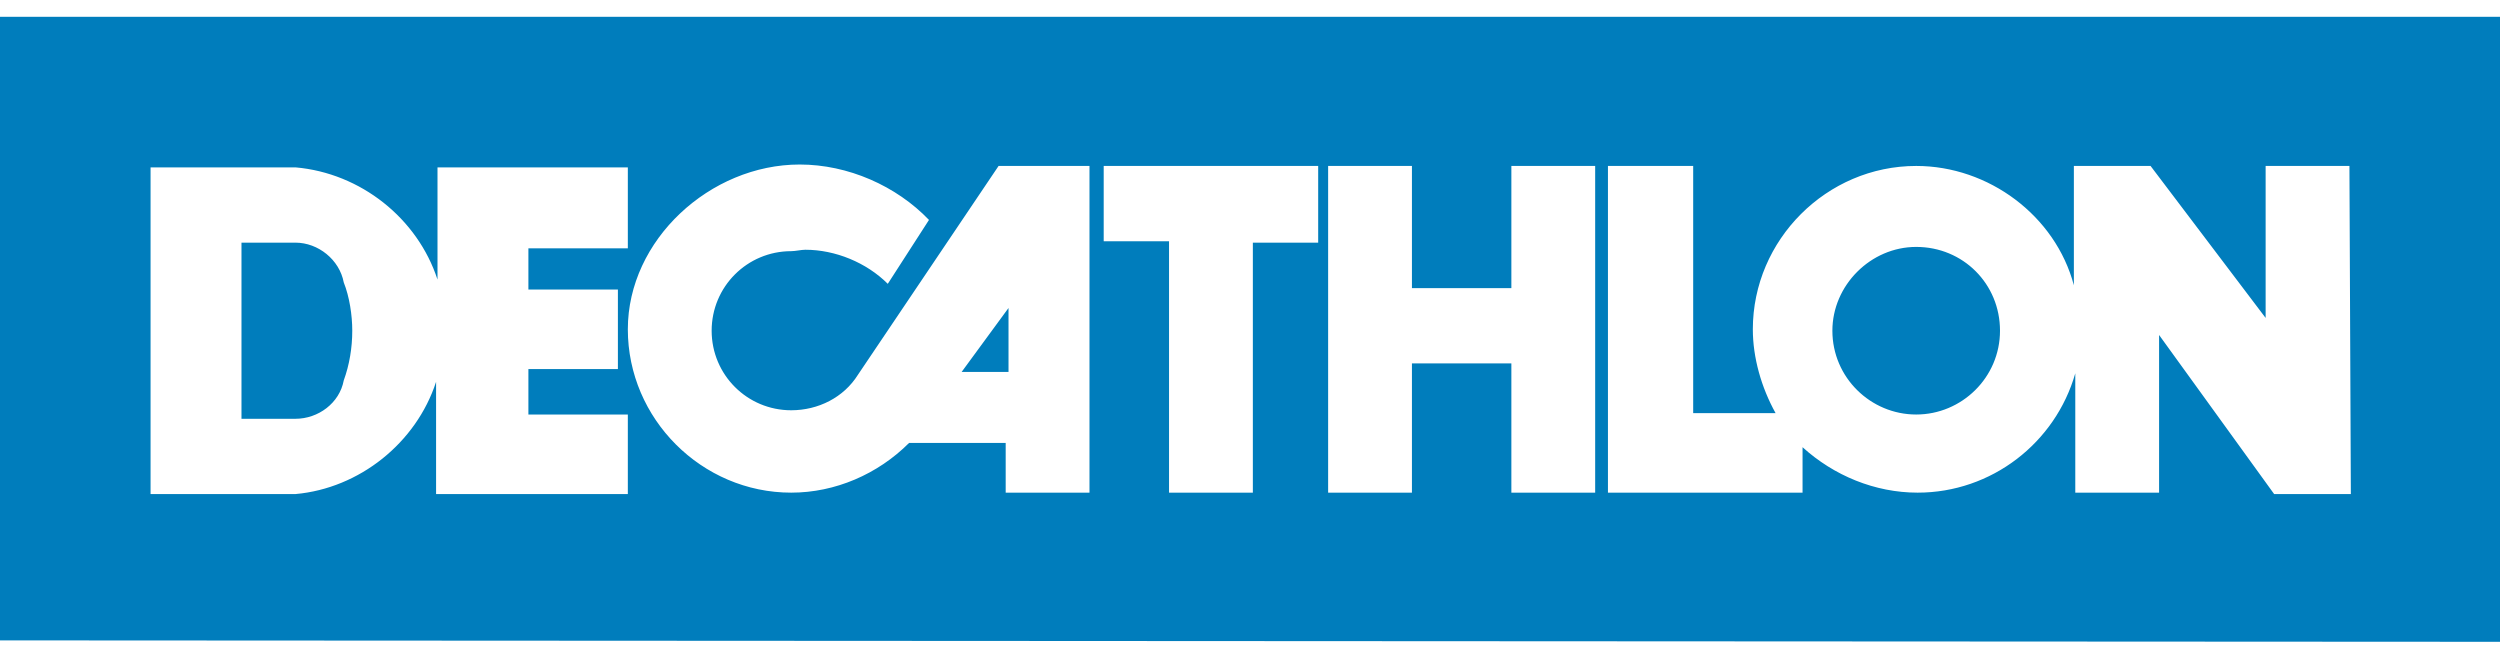 <svg width="150" height="39" viewBox="0 0 150 39" fill="none" xmlns="http://www.w3.org/2000/svg">
<g clip-path="url(#clip0)">
<path d="M120 19.843C120 22.655 117.699 24.871 114.972 24.871C112.244 24.871 109.943 22.655 109.943 19.843C109.943 17.116 112.244 14.815 114.972 14.815C117.784 14.815 120 17.03 120 19.843ZM17.727 14.559H14.489V25.127H17.727C19.091 25.127 20.369 24.19 20.625 22.826C20.966 21.889 21.136 20.866 21.136 19.843C21.136 18.905 20.966 17.798 20.625 16.945C20.369 15.582 19.091 14.559 17.727 14.559ZM57.699 22.315H60.511V18.479L57.699 22.315ZM150 1.008V38.508L0 38.423V1.008H150ZM37.67 29.644V24.871H31.704V22.144H37.074V17.371H31.704V14.9H37.67V10.042H26.25V16.775C25.057 13.11 21.648 10.383 17.727 10.042H9.034V29.644H17.727C21.562 29.303 24.972 26.576 26.165 22.911V29.644H37.67V29.644ZM65.454 9.957H59.915L51.477 22.485C50.625 23.849 49.091 24.616 47.472 24.616C44.83 24.616 42.699 22.485 42.699 19.843C42.699 17.201 44.83 15.07 47.472 15.07C47.727 15.07 48.068 14.985 48.324 14.985C50.114 14.985 51.989 15.752 53.267 17.03L55.739 13.195C53.778 11.15 50.881 9.871 47.983 9.871C42.614 9.871 37.67 14.389 37.67 19.758C37.67 25.127 42.102 29.559 47.472 29.559C50.114 29.559 52.67 28.451 54.545 26.576H60.341V29.559H65.369V9.957H65.454ZM79.006 9.957H66.222V14.474H70.142V29.559H75.171V14.559H79.091V9.957H79.006ZM95.71 9.957H90.682V17.286H84.716V9.957H79.688V29.559H84.716V21.803H90.682V29.559H95.71V9.957ZM140.966 9.957H135.938V19.076L129.034 9.957H124.432V17.116C123.324 12.94 119.318 9.957 114.972 9.957C109.602 9.957 105.17 14.389 105.17 19.758C105.17 21.462 105.682 23.252 106.534 24.786H101.591V9.957H96.477V29.559H108.153V26.832C110.028 28.536 112.5 29.559 115.057 29.559C119.489 29.559 123.324 26.576 124.517 22.4V29.559H129.545V20.099L136.449 29.644H141.051L140.966 9.957Z" fill="#007DBC"/>
</g>
<defs>
<clipPath id="clip0">
<rect width="150" height="38" fill="white" transform="translate(0 0.758)"/>
</clipPath>
</defs>
</svg>

